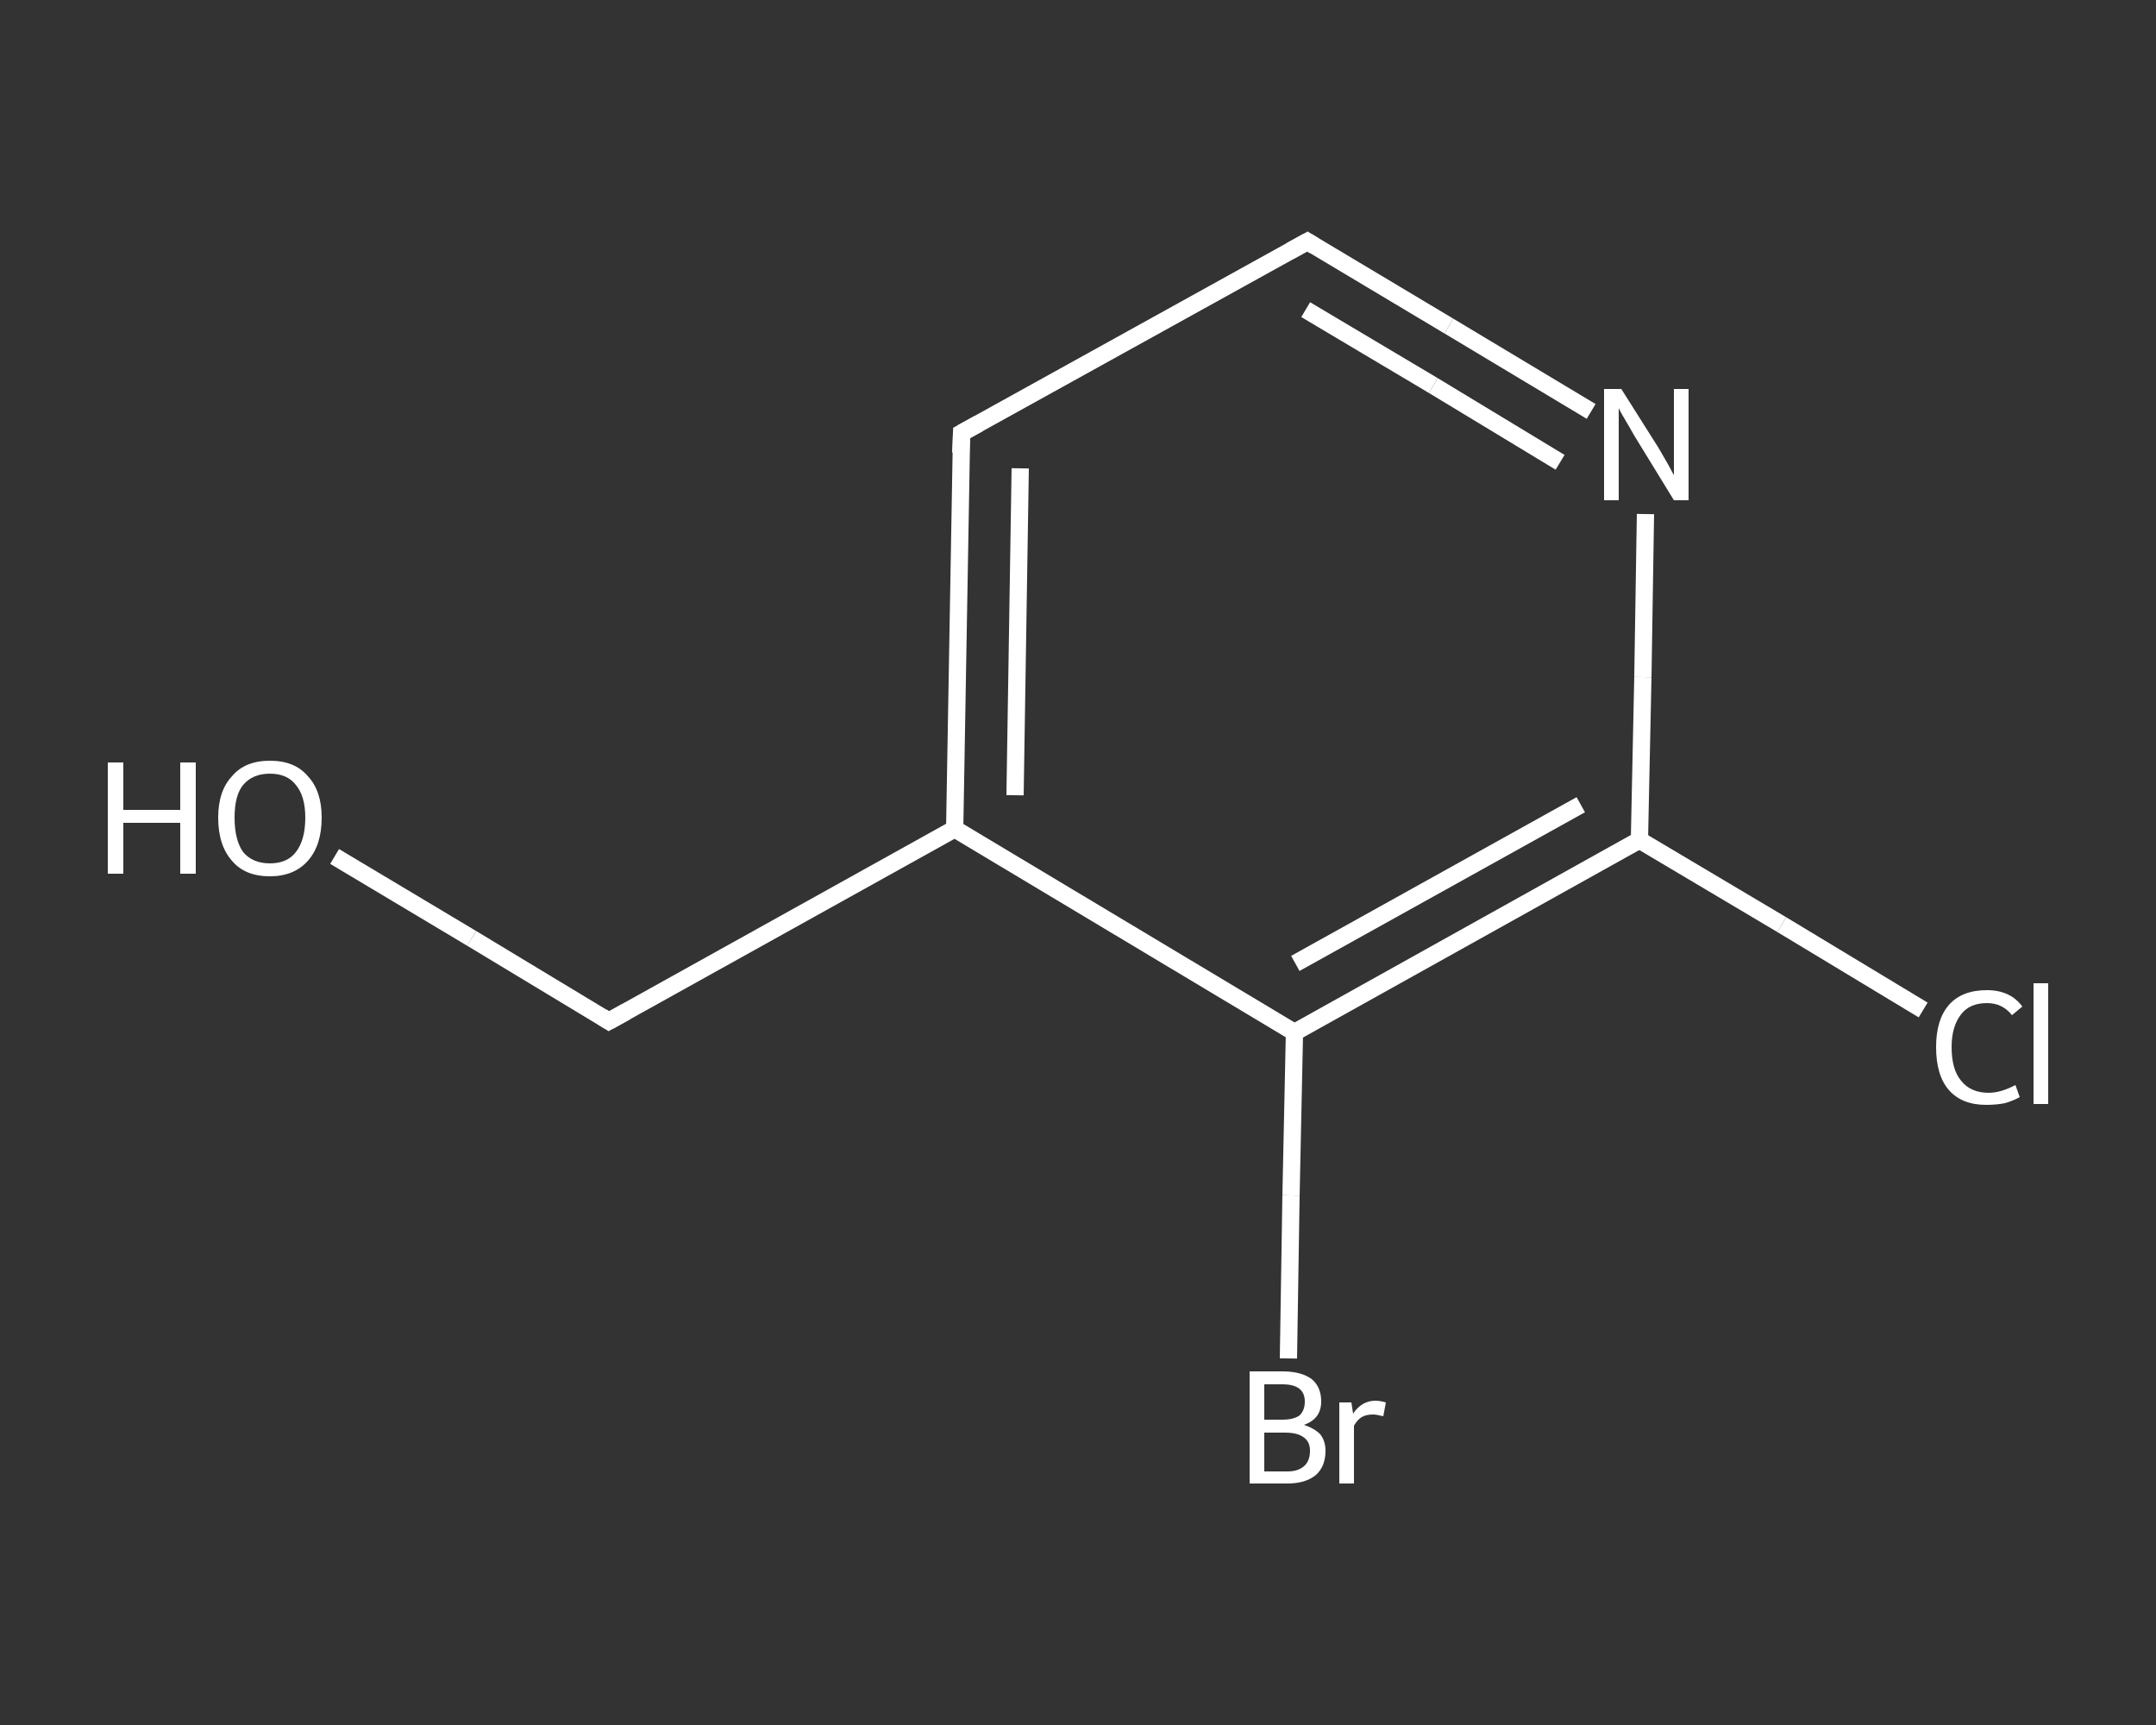 <?xml version='1.0' encoding='iso-8859-1'?>
<svg version='1.1' baseProfile='full'
              xmlns='http://www.w3.org/2000/svg'
                      xmlns:rdkit='http://www.rdkit.org/xml'
                      xmlns:xlink='http://www.w3.org/1999/xlink'
                  xml:space='preserve'
width='250px' height='200px' viewBox='0 0 250 200'>
<rect x="0" y="0" width="250" height="200" fill="#333333" stroke="none"/>
<!-- END OF HEADER -->
<rect style='opacity:1.0;fill:transparent;stroke:none' width='250.0' height='200.0' x='0.0' y='0.0'> </rect>
<path class='bond-0 atom-0 atom-1' d='M 38.8,99.3 L 54.7,108.8' style='fill:none;fill-rule:evenodd;stroke:#FFFFFF;stroke-width:2.0px;stroke-linecap:butt;stroke-linejoin:miter;stroke-opacity:1' />
<path class='bond-0 atom-0 atom-1' d='M 54.7,108.8 L 70.6,118.4' style='fill:none;fill-rule:evenodd;stroke:#FFFFFF;stroke-width:2.0px;stroke-linecap:butt;stroke-linejoin:miter;stroke-opacity:1' />
<path class='bond-1 atom-1 atom-2' d='M 70.6,118.4 L 110.7,96.1' style='fill:none;fill-rule:evenodd;stroke:#FFFFFF;stroke-width:2.0px;stroke-linecap:butt;stroke-linejoin:miter;stroke-opacity:1' />
<path class='bond-2 atom-2 atom-3' d='M 110.7,96.1 L 111.5,50.2' style='fill:none;fill-rule:evenodd;stroke:#FFFFFF;stroke-width:2.0px;stroke-linecap:butt;stroke-linejoin:miter;stroke-opacity:1' />
<path class='bond-2 atom-2 atom-3' d='M 117.7,92.2 L 118.3,54.3' style='fill:none;fill-rule:evenodd;stroke:#FFFFFF;stroke-width:2.0px;stroke-linecap:butt;stroke-linejoin:miter;stroke-opacity:1' />
<path class='bond-3 atom-3 atom-4' d='M 111.5,50.2 L 151.6,28.0' style='fill:none;fill-rule:evenodd;stroke:#FFFFFF;stroke-width:2.0px;stroke-linecap:butt;stroke-linejoin:miter;stroke-opacity:1' />
<path class='bond-4 atom-4 atom-5' d='M 151.6,28.0 L 168.0,37.8' style='fill:none;fill-rule:evenodd;stroke:#FFFFFF;stroke-width:2.0px;stroke-linecap:butt;stroke-linejoin:miter;stroke-opacity:1' />
<path class='bond-4 atom-4 atom-5' d='M 168.0,37.8 L 184.5,47.7' style='fill:none;fill-rule:evenodd;stroke:#FFFFFF;stroke-width:2.0px;stroke-linecap:butt;stroke-linejoin:miter;stroke-opacity:1' />
<path class='bond-4 atom-4 atom-5' d='M 151.4,35.9 L 166.2,44.7' style='fill:none;fill-rule:evenodd;stroke:#FFFFFF;stroke-width:2.0px;stroke-linecap:butt;stroke-linejoin:miter;stroke-opacity:1' />
<path class='bond-4 atom-4 atom-5' d='M 166.2,44.7 L 180.9,53.6' style='fill:none;fill-rule:evenodd;stroke:#FFFFFF;stroke-width:2.0px;stroke-linecap:butt;stroke-linejoin:miter;stroke-opacity:1' />
<path class='bond-5 atom-5 atom-6' d='M 190.8,59.6 L 190.5,78.5' style='fill:none;fill-rule:evenodd;stroke:#FFFFFF;stroke-width:2.0px;stroke-linecap:butt;stroke-linejoin:miter;stroke-opacity:1' />
<path class='bond-5 atom-5 atom-6' d='M 190.5,78.5 L 190.1,97.4' style='fill:none;fill-rule:evenodd;stroke:#FFFFFF;stroke-width:2.0px;stroke-linecap:butt;stroke-linejoin:miter;stroke-opacity:1' />
<path class='bond-6 atom-6 atom-7' d='M 190.1,97.4 L 206.6,107.2' style='fill:none;fill-rule:evenodd;stroke:#FFFFFF;stroke-width:2.0px;stroke-linecap:butt;stroke-linejoin:miter;stroke-opacity:1' />
<path class='bond-6 atom-6 atom-7' d='M 206.6,107.2 L 223.0,117.1' style='fill:none;fill-rule:evenodd;stroke:#FFFFFF;stroke-width:2.0px;stroke-linecap:butt;stroke-linejoin:miter;stroke-opacity:1' />
<path class='bond-7 atom-6 atom-8' d='M 190.1,97.4 L 150.1,119.7' style='fill:none;fill-rule:evenodd;stroke:#FFFFFF;stroke-width:2.0px;stroke-linecap:butt;stroke-linejoin:miter;stroke-opacity:1' />
<path class='bond-7 atom-6 atom-8' d='M 183.3,93.3 L 150.2,111.7' style='fill:none;fill-rule:evenodd;stroke:#FFFFFF;stroke-width:2.0px;stroke-linecap:butt;stroke-linejoin:miter;stroke-opacity:1' />
<path class='bond-8 atom-8 atom-9' d='M 150.1,119.7 L 149.7,138.6' style='fill:none;fill-rule:evenodd;stroke:#FFFFFF;stroke-width:2.0px;stroke-linecap:butt;stroke-linejoin:miter;stroke-opacity:1' />
<path class='bond-8 atom-8 atom-9' d='M 149.7,138.6 L 149.4,157.5' style='fill:none;fill-rule:evenodd;stroke:#FFFFFF;stroke-width:2.0px;stroke-linecap:butt;stroke-linejoin:miter;stroke-opacity:1' />
<path class='bond-9 atom-8 atom-2' d='M 150.1,119.7 L 110.7,96.1' style='fill:none;fill-rule:evenodd;stroke:#FFFFFF;stroke-width:2.0px;stroke-linecap:butt;stroke-linejoin:miter;stroke-opacity:1' />
<path d='M 69.8,117.9 L 70.6,118.4 L 72.6,117.3' style='fill:none;stroke:#FFFFFF;stroke-width:2.0px;stroke-linecap:butt;stroke-linejoin:miter;stroke-opacity:1;' />
<path d='M 111.4,52.5 L 111.5,50.2 L 113.5,49.1' style='fill:none;stroke:#FFFFFF;stroke-width:2.0px;stroke-linecap:butt;stroke-linejoin:miter;stroke-opacity:1;' />
<path d='M 149.6,29.1 L 151.6,28.0 L 152.4,28.5' style='fill:none;stroke:#FFFFFF;stroke-width:2.0px;stroke-linecap:butt;stroke-linejoin:miter;stroke-opacity:1;' />
<path class='atom-0' d='M 12.5 88.4
L 14.3 88.4
L 14.3 93.9
L 20.9 93.9
L 20.9 88.4
L 22.7 88.4
L 22.7 101.3
L 20.9 101.3
L 20.9 95.4
L 14.3 95.4
L 14.3 101.3
L 12.5 101.3
L 12.5 88.4
' fill='#FFFFFF'/>
<path class='atom-0' d='M 25.3 94.8
Q 25.3 91.7, 26.9 90.0
Q 28.4 88.2, 31.3 88.2
Q 34.2 88.2, 35.7 90.0
Q 37.3 91.7, 37.3 94.8
Q 37.3 98.0, 35.7 99.8
Q 34.1 101.6, 31.3 101.6
Q 28.4 101.6, 26.9 99.8
Q 25.3 98.0, 25.3 94.8
M 31.3 100.1
Q 33.3 100.1, 34.3 98.8
Q 35.4 97.4, 35.4 94.8
Q 35.4 92.3, 34.3 91.0
Q 33.3 89.7, 31.3 89.7
Q 29.3 89.7, 28.2 91.0
Q 27.2 92.2, 27.2 94.8
Q 27.2 97.4, 28.2 98.8
Q 29.3 100.1, 31.3 100.1
' fill='#FFFFFF'/>
<path class='atom-5' d='M 188.0 45.1
L 192.3 51.9
Q 192.7 52.6, 193.4 53.8
Q 194.1 55.1, 194.1 55.1
L 194.1 45.1
L 195.8 45.1
L 195.8 58.0
L 194.1 58.0
L 189.5 50.5
Q 189.0 49.6, 188.4 48.6
Q 187.8 47.6, 187.7 47.3
L 187.7 58.0
L 186.0 58.0
L 186.0 45.1
L 188.0 45.1
' fill='#FFFFFF'/>
<path class='atom-7' d='M 224.5 121.4
Q 224.5 118.2, 226.0 116.5
Q 227.5 114.8, 230.4 114.8
Q 233.1 114.8, 234.5 116.7
L 233.3 117.7
Q 232.2 116.3, 230.4 116.3
Q 228.4 116.3, 227.4 117.6
Q 226.3 119.0, 226.3 121.4
Q 226.3 124.0, 227.4 125.3
Q 228.5 126.7, 230.6 126.7
Q 232.0 126.7, 233.7 125.8
L 234.2 127.2
Q 233.5 127.6, 232.5 127.9
Q 231.5 128.1, 230.3 128.1
Q 227.5 128.1, 226.0 126.4
Q 224.5 124.7, 224.5 121.4
' fill='#FFFFFF'/>
<path class='atom-7' d='M 235.8 114.0
L 237.5 114.0
L 237.5 128.0
L 235.8 128.0
L 235.8 114.0
' fill='#FFFFFF'/>
<path class='atom-9' d='M 151.2 165.2
Q 152.4 165.6, 153.1 166.3
Q 153.7 167.1, 153.7 168.2
Q 153.7 170.0, 152.6 171.0
Q 151.4 172.0, 149.3 172.0
L 144.9 172.0
L 144.9 159.0
L 148.7 159.0
Q 150.9 159.0, 152.1 159.9
Q 153.2 160.8, 153.2 162.5
Q 153.2 164.5, 151.2 165.2
M 146.6 160.5
L 146.6 164.6
L 148.7 164.6
Q 150.0 164.6, 150.7 164.1
Q 151.3 163.5, 151.3 162.5
Q 151.3 160.5, 148.7 160.5
L 146.6 160.5
M 149.3 170.6
Q 150.5 170.6, 151.2 170.0
Q 151.9 169.4, 151.9 168.2
Q 151.9 167.1, 151.1 166.6
Q 150.4 166.1, 149.0 166.1
L 146.6 166.1
L 146.6 170.6
L 149.3 170.6
' fill='#FFFFFF'/>
<path class='atom-9' d='M 156.7 162.6
L 156.9 163.9
Q 157.9 162.4, 159.5 162.4
Q 160.0 162.4, 160.7 162.6
L 160.4 164.2
Q 159.6 164.0, 159.2 164.0
Q 158.4 164.0, 157.9 164.3
Q 157.4 164.6, 157.0 165.3
L 157.0 172.0
L 155.3 172.0
L 155.3 162.6
L 156.7 162.6
' fill='#FFFFFF'/>
</svg>
